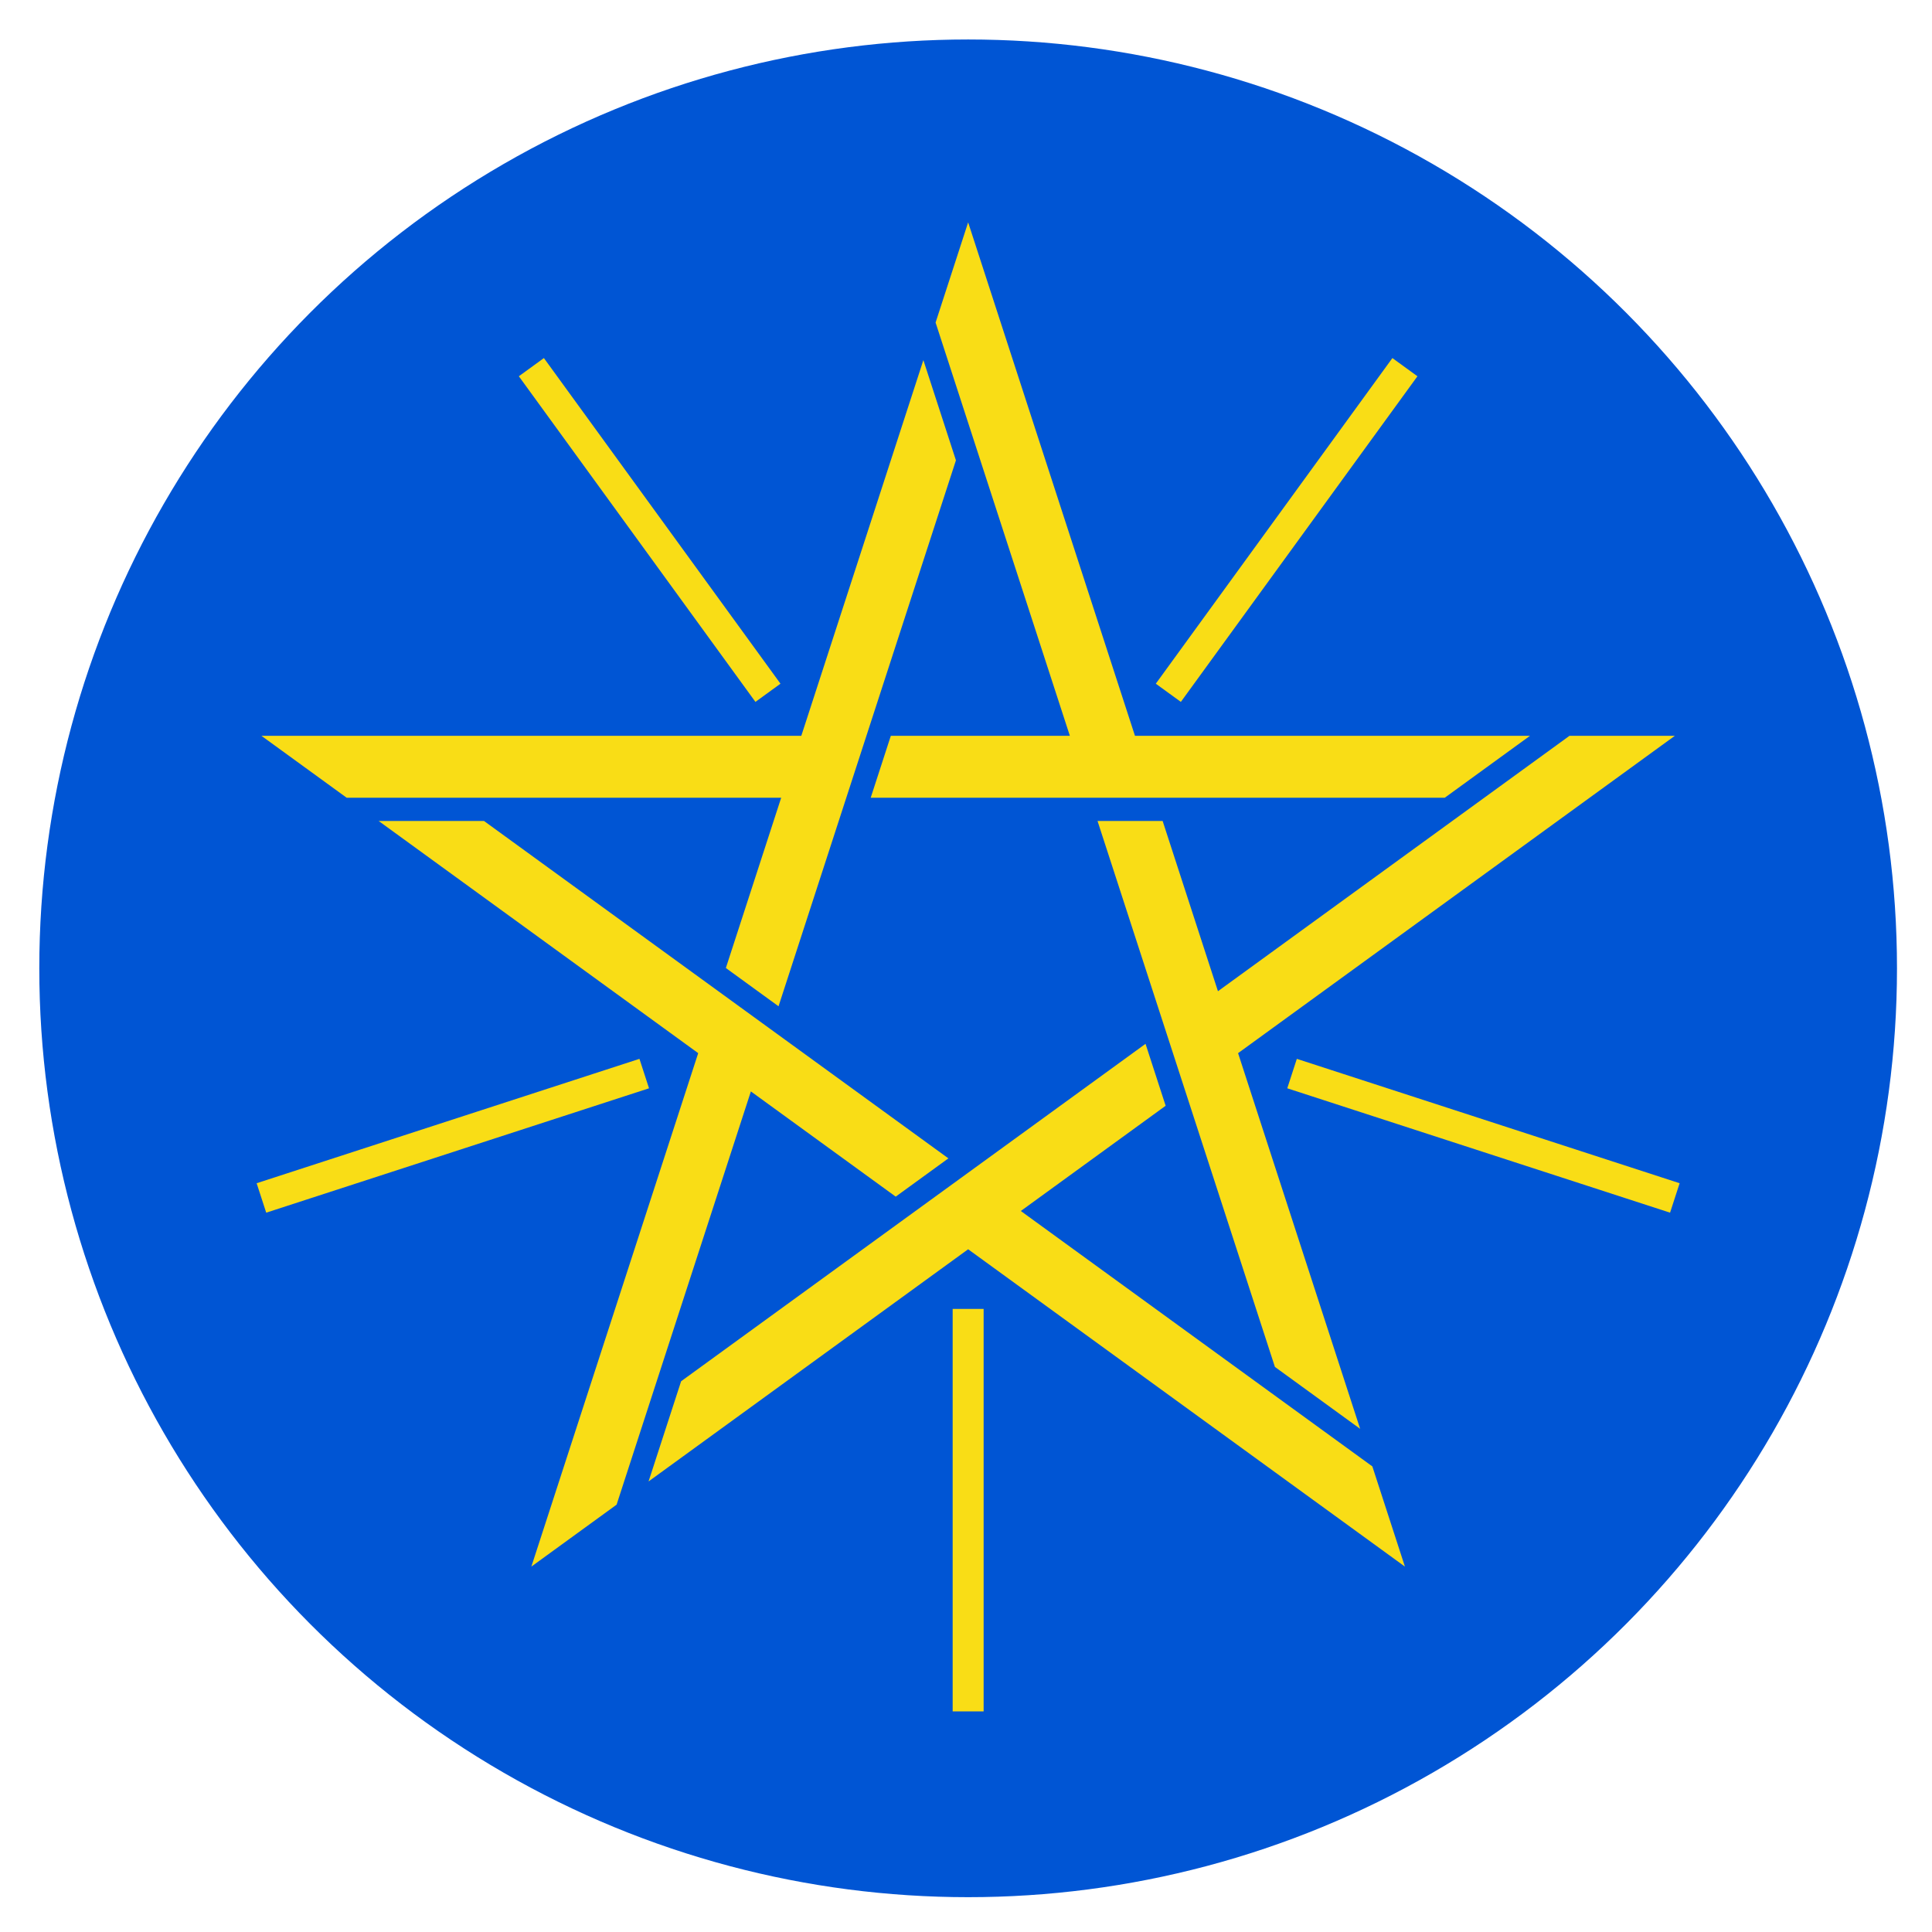 <?xml version="1.0" encoding="UTF-8" standalone="no"?>
<svg
   xmlns:dc="http://purl.org/dc/elements/1.1/"
   xmlns:cc="http://creativecommons.org/ns#"
   xmlns:rdf="http://www.w3.org/1999/02/22-rdf-syntax-ns#"
   xmlns:svg="http://www.w3.org/2000/svg"
   xmlns="http://www.w3.org/2000/svg"
   xmlns:sodipodi="http://sodipodi.sourceforge.net/DTD/sodipodi-0.dtd"
   xmlns:inkscape="http://www.inkscape.org/namespaces/inkscape"
   width="468"
   height="468"
   viewBox="29.5 15 156 156"
   version="1.0"
   id="svg2"
   inkscape:version="0.47 r22583"
   sodipodi:docname="20100814112638!Coat_of_arms_of_Ethiopia.svg">
  <defs
     id="defs16">
    <inkscape:perspective
       sodipodi:type="inkscape:persp3d"
       inkscape:vp_x="0 : 234 : 1"
       inkscape:vp_y="0 : 1000 : 0"
       inkscape:vp_z="468 : 234 : 1"
       inkscape:persp3d-origin="234 : 156 : 1"
       id="perspective18" />
  </defs>
  <sodipodi:namedview
     pagecolor="#ffffff"
     bordercolor="#666666"
     borderopacity="1"
     objecttolerance="10"
     gridtolerance="10"
     guidetolerance="10"
     inkscape:pageopacity="0"
     inkscape:pageshadow="2"
     inkscape:window-width="1280"
     inkscape:window-height="1004"
     id="namedview14"
     showgrid="false"
     inkscape:zoom="1.008547"
     inkscape:cx="-59.518977"
     inkscape:cy="281.99217"
     inkscape:window-x="-8"
     inkscape:window-y="-8"
     inkscape:window-maximized="1"
     inkscape:current-layer="g6" />
  <g
     transform="translate(-14.132,2.511)"
     id="g6">
    <circle
       style="fill:#0055d4;fill-opacity:1"
       cx="121.805"
       cy="90.677"
       r="75"
       id="circle8"
       d="m 196.805,90.677 c 0,41.421 -33.579,75 -75,75 -41.421,0 -75,-33.579 -75,-75 0,-41.421 33.579,-75 75,-75 41.421,0 75,33.579 75,75 z" />
    <path
       style="fill:#f9dd16"
       d="M 64.741,71.902 L 108.334,71.902 L 118.19,41.567 L 120.819,49.658 L 106.495,93.741 L 102.242,90.651 L 106.709,76.902 L 71.623,76.902 L 64.741,71.902 M 86.537,138.984 L 100.008,97.526 L 74.204,78.777 L 82.71,78.777 L 120.21,106.022 L 115.956,109.112 L 104.262,100.616 L 93.419,133.984 L 86.537,138.984 M 157.072,138.984 L 121.805,113.361 L 96,132.109 L 98.629,124.019 L 136.128,96.774 L 137.753,101.774 L 126.058,110.271 L 154.443,130.894 L 157.072,138.984 M 178.868,71.902 L 143.601,97.526 L 153.457,127.861 L 146.575,122.861 L 132.252,78.777 L 137.509,78.777 L 141.976,92.526 L 170.361,71.902 L 178.868,71.902 M 121.805,30.443 L 135.275,71.902 L 167.171,71.902 L 160.29,76.902 L 113.938,76.902 L 115.562,71.902 L 130.018,71.902 L 119.176,38.534 L 121.805,30.443 z "
       id="path10" />
    <path
       style="stroke:#f9dd16;stroke-width:2.5"
       d="M 121.805,118.177 L 121.805,150.677 M 95.651,99.175 L 64.741,109.218 M 105.641,68.429 L 86.538,42.136 M 137.969,68.429 L 157.072,42.136 M 147.959,99.175 L 178.868,109.218 L 147.959,99.175 z "
       id="path12" />
  </g>
</svg>
